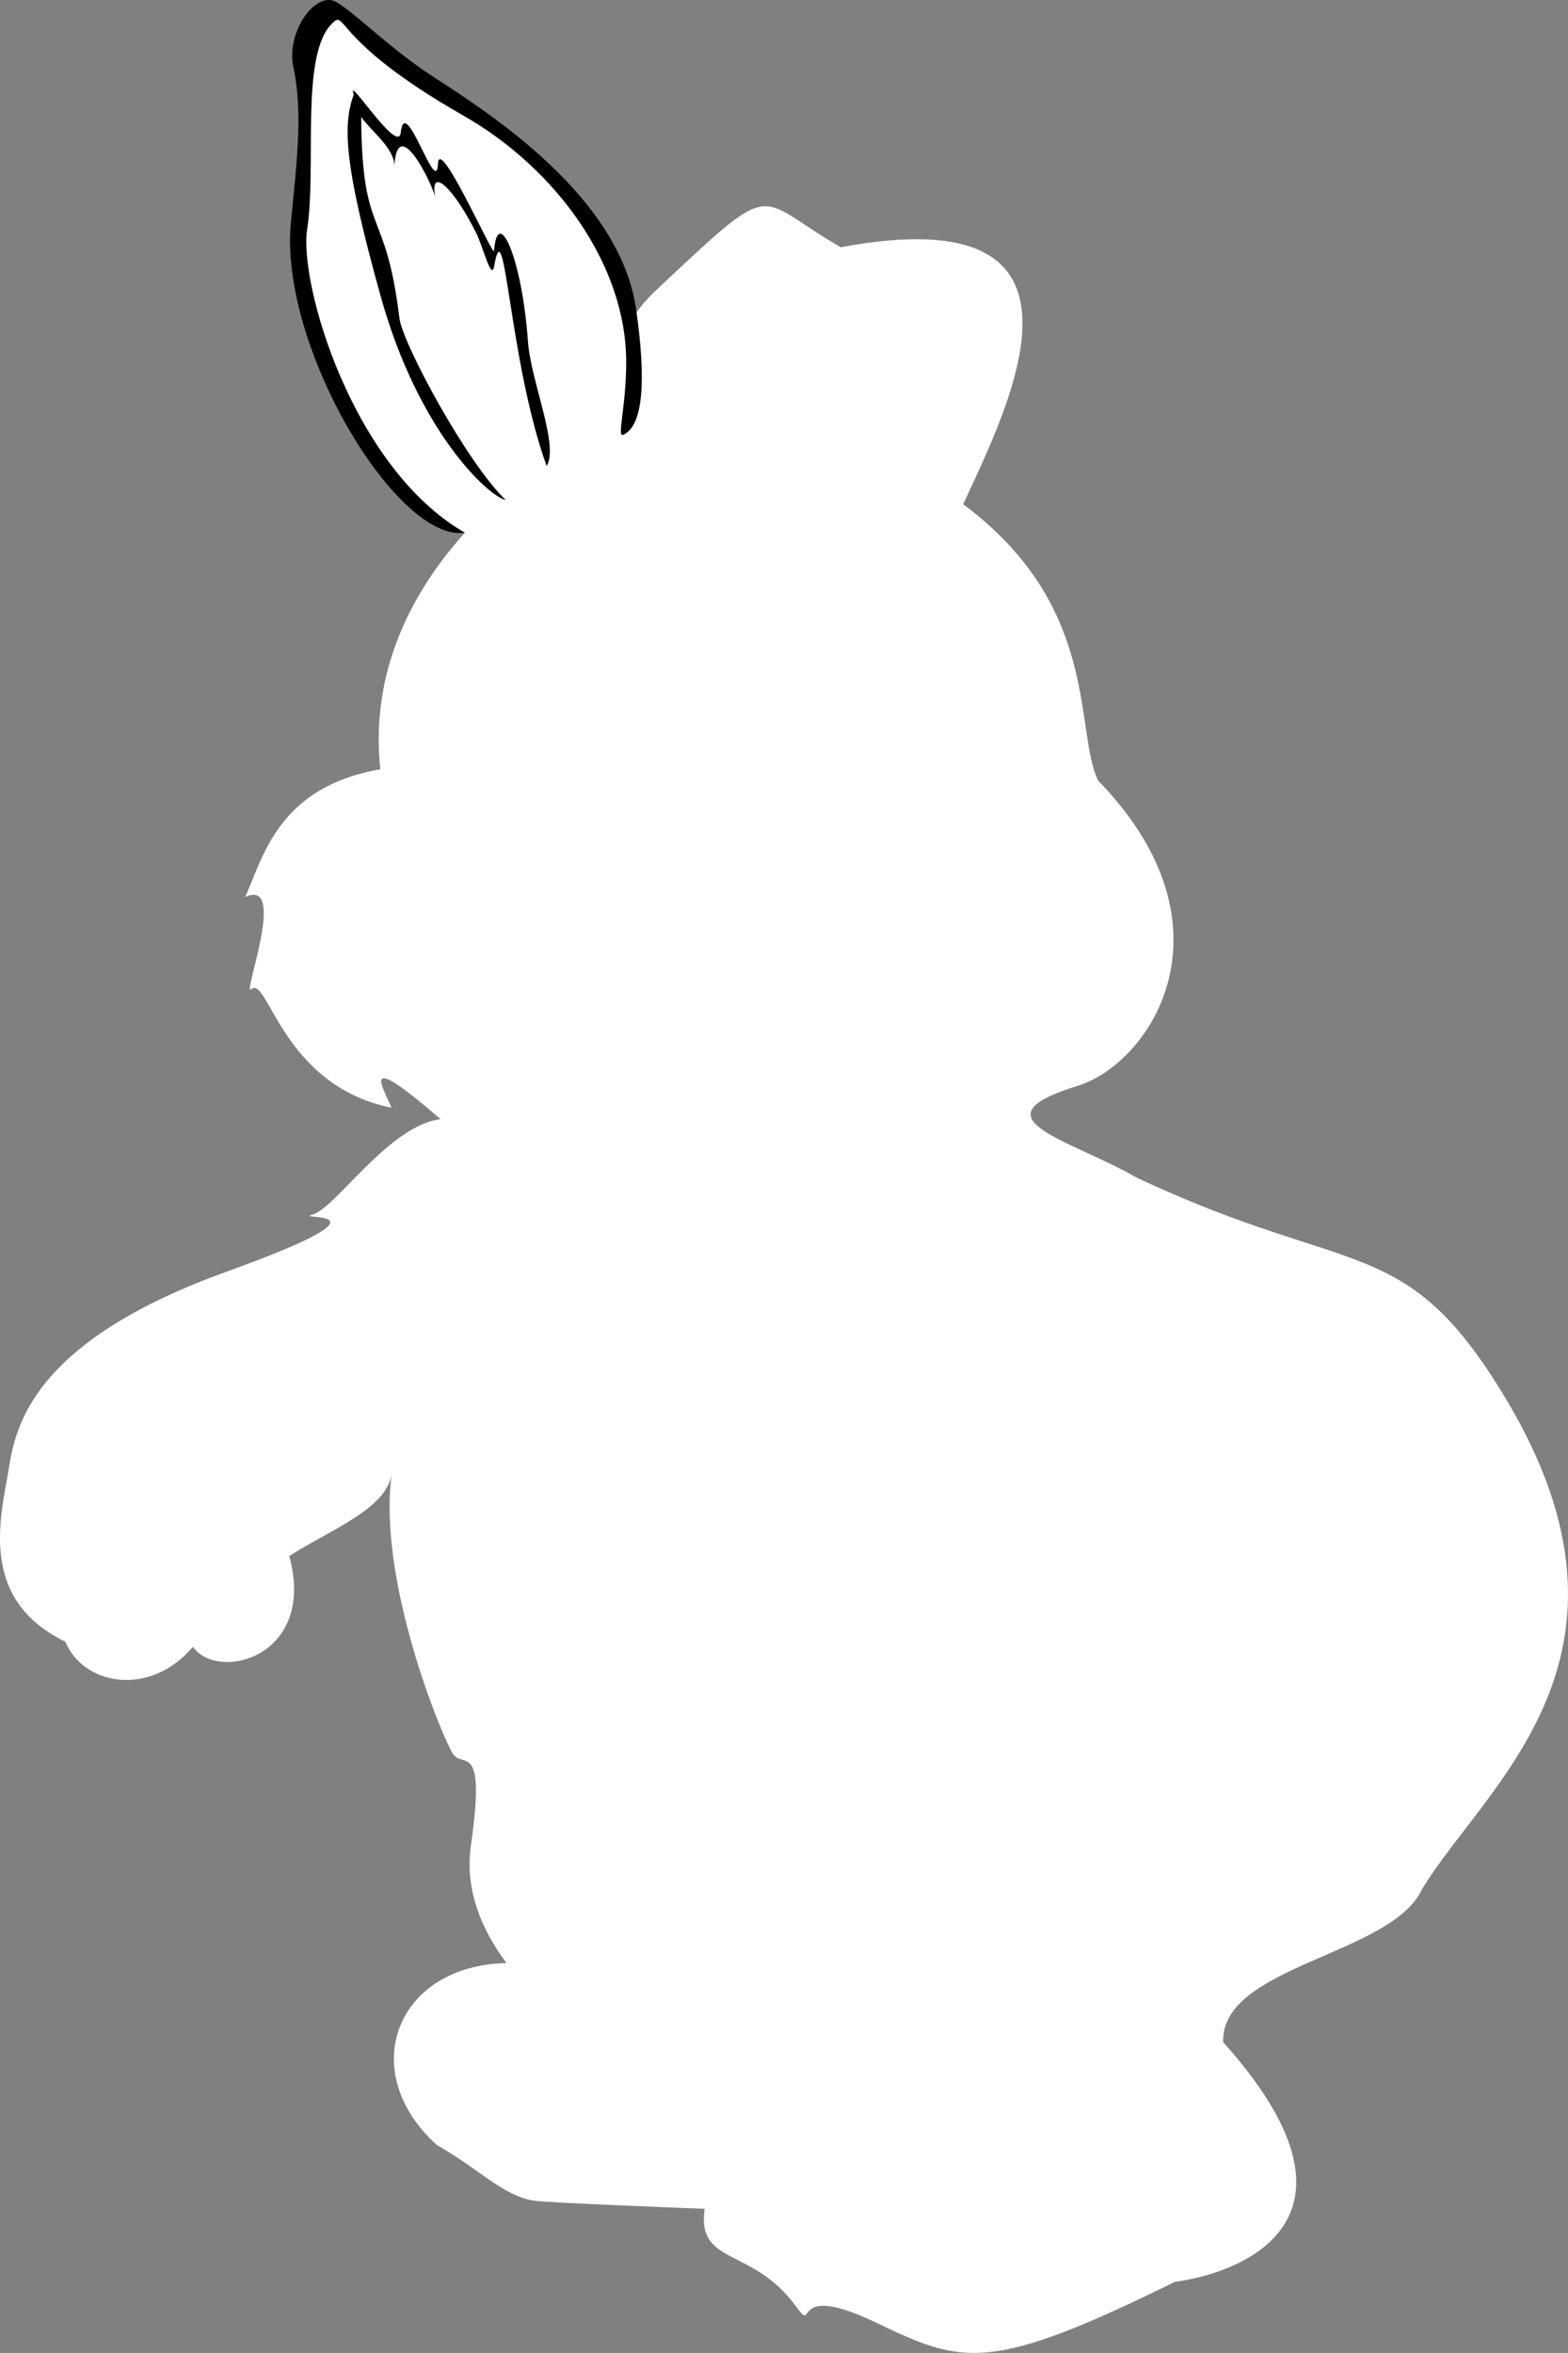 <svg xmlns="http://www.w3.org/2000/svg" width="183.737" height="275.672"><rect width="100%" height="100%" fill="#808080" stroke="none"/><path fill="#fff" d="M38.826.378c-6.218 2.633-2.476 13.102-3.425 21.317-.86 7.422 2.039 34.293 19.07 40.715-7.535 8.418-10.945 17.746-9.91 27.714-11.848 2.094-13.653 10.047-15.828 14.977 4.972-2.316-.266 11.367.671 10.84 1.95-1.95 3.547 11.234 16.477 13.844-.883-2.164-4.098-7.204 5.742 1.34-6.05.734-12.285 10.421-14.976 11.167-2.688.746 11.355-1.046-10.16 6.723-21.512 7.77-24.504 17.035-25.399 22.711-.898 5.68-3.887 15.539 6.574 20.621 2.09 5.078 9.864 6.574 14.942.598 2.988 4.183 14.52 1.129 11.293-10.64 4.843-3.11 11.418-5.497 12.015-9.684-1.746 12.527 5.977 31.078 7.172 32.87 1.195 1.794 3.875-1.726 2.094 10.762-.899 6.274 2.39 11.356 4.18 13.743-12.97.253-17.711 12.718-8.153 21.328 4.781 2.687 7.7 5.902 11.285 6.5 1.512.254 20.063.968 20.082.957-.957 6.695 5.547 4.398 10.68 11.406 2.578 3.523-1.133-3.121 9.438 1.945 10.101 4.84 13.148 5.977 34.96-4.781 8.668-1.195 23.907-7.77 5.68-28.09-.3-8.965 19.723-10.16 23.309-17.93 7.324-12.125 27.949-27.125 9.86-57.375-11.837-19.793-17.93-14.043-43.329-25.996-7.77-4.484-19.371-6.906-6.926-10.73 8.594-2.64 19.106-18.621 2.434-35.777-2.848-5.915.351-20.352-15.813-32.375 5.391-11.684 17.895-36.137-14.351-30.11-10.262-5.894-7.238-8.469-21.485 4.895-7.023 6.586 4.262 3.023-14.402-15.485C46.51 8.288 39.604.05 38.827.378"/><path d="M54.47 62.41c-7.886 1.199-21.765-21.75-20.386-36.297.633-6.7 1.473-12.746.293-18.254-.883-4.117 2.606-8.918 4.961-7.653 1.969 1.059 6.016 5.133 10.563 8.211 4.933 3.344 22.597 13.57 24.64 27.825 1.211 8.46.813 13.68-1.515 14.699-.778.344.351-3.242.351-8.516-.004-11.535-8.371-22.773-19.074-28.879C38.22 4.378 40.799.714 38.7 2.976c-3.484 3.953-1.59 16.652-2.71 23.91-.973 6.332 5.273 27.922 18.48 35.524"/><path d="M64.057 54.601c-4.453-12.328-4.867-30.79-6.156-23.398-.31 1.77-1.32-2.348-2.098-3.903-2.754-5.5-5.54-7.918-4.781-4.113-.32-1.594-4.477-10.082-4.817-3.664.11-2.086-2.699-4.133-3.883-5.82.102 14.394 2.856 10.234 4.477 23.546.367 3.028 7.988 17.094 12.46 21.332-1.995-.414-10.214-7.906-14.66-23.898-4.253-15.297-4.476-19.96-3.144-23.613-.969-2.63 5.211 7.176 5.504 4.465.512-4.754 4.2 7.812 4.367 3.628.137-3.359 6.5 11.043 6.563 10.243.41-5.364 3.254.547 3.98 10.644.336 4.617 3.66 12.153 2.188 14.551"/></svg>
